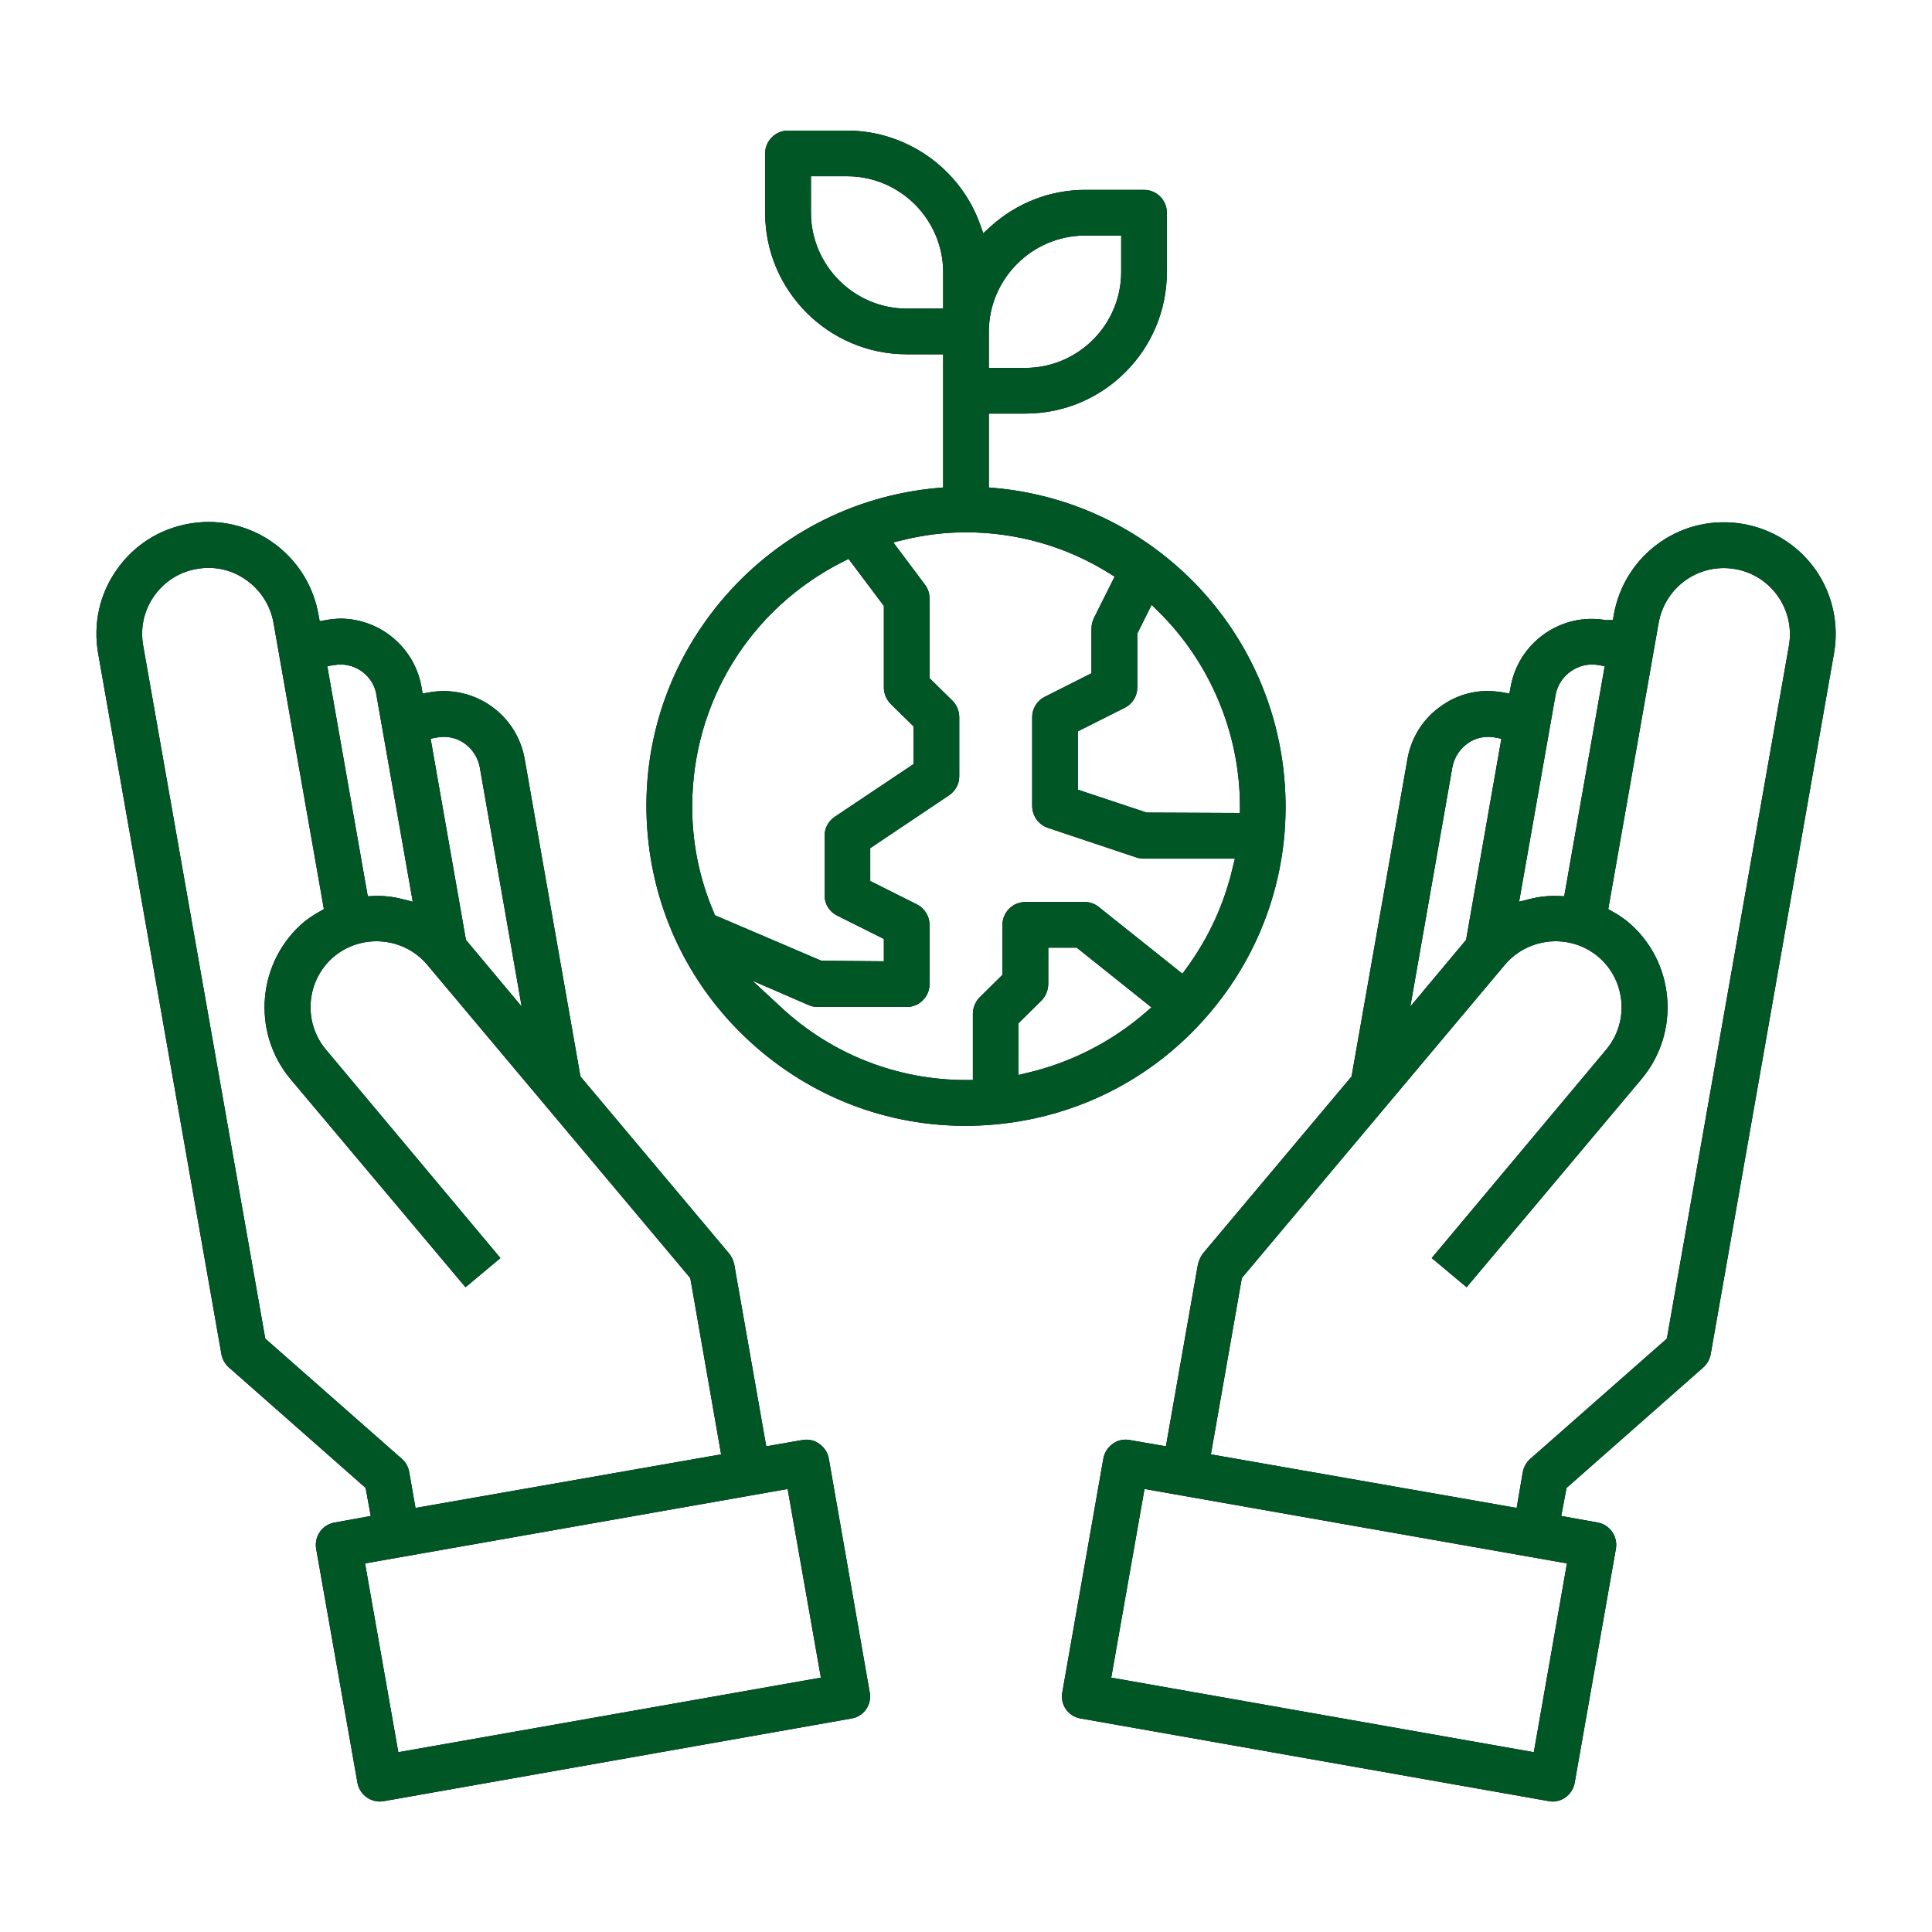<?xml version="1.0" encoding="UTF-8"?> <svg xmlns="http://www.w3.org/2000/svg" id="Layer_1" version="1.1" viewBox="0 0 141.73 141.73"><defs><style> .st0 { fill: #005625; fill-rule: evenodd; } </style></defs><g id="Earth-Hand-Ecology-Eco-Tree"><g><path d="M63.81,124.2l-3.01-17.2c-.08-.45-.34-.83-.71-1.09-.36-.26-.8-.35-1.23-.27l-2.65.46-2.35-13.36c-.06-.28-.19-.56-.38-.79l-10.9-12.98-4.09-23.29c-.28-1.59-1.17-2.98-2.49-3.9-1.3-.91-2.94-1.27-4.5-.99l-.5.09-.08-.49c-.51-2.88-3.01-4.99-5.94-5.01-.34.01-.69.04-1.03.1l-.5.09-.09-.49c-.7-3.98-4.17-6.79-8.07-6.79-.48,0-.95.05-1.43.13-2.16.38-4.05,1.58-5.3,3.38-1.26,1.79-1.74,3.97-1.36,6.13l9.05,51.45c.07.36.27.7.56.95l10.01,8.82.38,2.06-2.64.48c-.45.08-.83.31-1.08.67-.26.36-.36.8-.29,1.24l3.03,17.17c.14.8.83,1.38,1.64,1.39.09,0,.19-.02.3-.03l34.29-6.06c.9-.14,1.5-.98,1.36-1.87ZM32.08,54.1c.69-.13,1.41.02,1.99.43.58.41.98,1.03,1.12,1.72l3.08,17.59-4.09-4.89-2.59-14.76.49-.09ZM24.51,48.79c1.4-.25,2.74.64,3.07,2h0s2.7,15.36,2.7,15.36l-.75-.19c-.69-.18-1.4-.26-2.12-.23l-.43.02-2.97-16.88.49-.08ZM19.46,98.2l-8.96-50.86c-.22-1.27.06-2.56.8-3.61.74-1.06,1.85-1.77,3.12-1.99,1.27-.24,2.59.05,3.63.8,1.06.74,1.77,1.85,2.01,3.12l3.7,21.03-.31.18c-.39.21-.76.46-1.11.73-3.46,2.9-3.93,8.08-1.03,11.56l12.84,15.27,2.56-2.14-12.8-15.29c-1.71-2.04-1.45-5.1.58-6.82,2.05-1.71,5.12-1.45,6.84.58l19.31,23,2.26,12.93-22.42,3.93-.46-2.62c-.06-.38-.25-.72-.54-.98l-10.02-8.82ZM29.22,128.54l-2.44-13.85,31-5.46,2.44,13.84-31,5.47Z"></path><path d="M133.19,41.8c-2.61-3.7-7.74-4.6-11.44-2-1.78,1.26-2.97,3.13-3.36,5.28l-.07.41h-.52c-3.27-.57-6.4,1.63-6.98,4.9l-.09.49-.49-.09c-.36-.06-.73-.09-1.09-.1h-.01c-1.22,0-2.4.38-3.4,1.09-1.33.92-2.21,2.31-2.49,3.9l-4.1,23.29-10.9,12.98c-.19.25-.33.57-.39.91l-2.33,13.24-2.65-.46c-.1-.02-.2-.03-.3-.03-.34,0-.66.1-.93.29-.38.27-.63.66-.71,1.1l-3.01,17.15c-.08.43.01.87.26,1.23s.62.6,1.05.68l34.33,6.06c.11.02.22.04.32.04.8,0,1.49-.59,1.63-1.39l3.02-17.15c.16-.9-.44-1.77-1.34-1.93l-2.67-.48.39-2.06.13-.11,9.88-8.71c.29-.25.48-.59.56-.96l9.05-51.44c.38-2.13-.11-4.36-1.35-6.13ZM114.12,50.95c.28-1.43,1.67-2.4,3.1-2.17l.5.09-2.97,16.88-.44-.02c-.71-.03-1.42.05-2.12.23l-.75.19,2.68-15.2ZM106.55,56.25c.14-.69.54-1.31,1.12-1.72.57-.41,1.3-.56,1.99-.43l.48.09-2.59,14.76-4.09,4.89,3.09-17.59ZM114.95,114.69l-2.43,13.85-31-5.47,2.44-13.84,30.99,5.46ZM131.24,47.34l-8.96,50.86-10.03,8.83c-.28.25-.47.59-.54.97l-.45,2.62-22.43-3.93,2.27-12.93.08-.1,19.22-22.89c1.73-2.04,4.8-2.3,6.84-.59,2.04,1.72,2.3,4.78.59,6.82l-12.8,15.29,2.56,2.14,12.82-15.26c1.41-1.68,2.08-3.81,1.89-5.99-.19-2.19-1.22-4.17-2.9-5.57-.35-.28-.72-.53-1.11-.74l-.31-.18,3.7-21.02c.24-1.28.95-2.39,2.01-3.13,2.2-1.53,5.23-.98,6.75,1.22.73,1.05,1.01,2.32.8,3.58Z"></path><path d="M94.21,57.02c-1.03-11.27-9.95-20.19-21.21-21.22l-.46-.04v-5.42h2.68c5.73,0,10.38-4.65,10.38-10.38v-4.35c0-.93-.75-1.68-1.67-1.68h-4.36c-2.55.01-4.99.96-6.89,2.68l-.55.5-.25-.7c-1.48-4.07-5.39-6.82-9.72-6.83h-4.35c-.92,0-1.68.75-1.68,1.68v4.35c0,5.72,4.66,10.38,10.39,10.38h2.67v9.77l-.45.04c-6.24.57-11.88,3.54-15.89,8.35-4,4.81-5.9,10.89-5.33,17.13.57,6.23,3.54,11.87,8.35,15.88,4.81,4.01,10.89,5.9,17.13,5.33s11.88-3.53,15.88-8.34c4.01-4.81,5.9-10.9,5.33-17.13ZM72.54,24.31c.02-3.86,3.17-7.01,7.03-7.03h2.68v2.68c-.01,3.87-3.16,7.02-7.03,7.03h-2.68v-2.68ZM66.51,22.64c-3.86-.01-7.01-3.17-7.02-7.03v-2.68h2.67c3.87.01,7.02,3.17,7.03,7.03v2.68h-2.68ZM52.44,67.14l-.07-.19c-1.06-2.48-1.6-5.11-1.59-7.81.01-7.64,4.26-14.52,11.09-17.95l.38-.19,2.59,3.45v5.98c0,.45.18.88.49,1.2l1.69,1.66v2.76l-5.78,3.87c-.47.31-.75.83-.75,1.4v4.35c-.01.63.35,1.21.91,1.49l3.44,1.72v1.64l-4.59-.04-7.81-3.34ZM84.02,74.29c-2.49,2.15-5.49,3.68-8.69,4.42l-.61.15v-3.8l1.69-1.67c.31-.32.48-.75.49-1.2v-2.67h2.09l5.48,4.38-.45.39ZM90.44,63.6c-.62,2.69-1.76,5.18-3.39,7.41l-.31.42-6.13-4.89c-.29-.24-.66-.37-1.03-.37h-4.36c-.92,0-1.68.75-1.68,1.67v3.67l-1.69,1.67c-.3.32-.48.75-.48,1.2v4.85h-.51c-5.03,0-9.83-1.88-13.52-5.3l-2.15-1.99,4.15,1.8c.2.09.42.13.65.13h6.53c.92,0,1.67-.75,1.67-1.67v-4.36c0-.62-.36-1.21-.92-1.49l-3.43-1.72v-2.41l5.77-3.87c.47-.31.76-.83.76-1.39v-4.35c0-.45-.18-.88-.49-1.2l-1.69-1.66v-5.85c0-.36-.11-.71-.33-1l-2.33-3.11.74-.18c1.5-.37,3.05-.56,4.6-.56,3.72,0,7.36,1.04,10.51,3.01l.39.24-1.51,3.02c-.12.24-.18.5-.19.76v3.31l-3.43,1.73c-.56.28-.92.86-.92,1.49v6.53c.01.71.47,1.36,1.15,1.59l6.52,2.18c.17.05.36.08.55.08h6.65l-.15.61ZM90.96,59.64l-6.84-.03-5.05-1.68v-4.28l3.44-1.73c.57-.28.92-.85.92-1.49v-3.95l1.05-2.11.49.48c3.81,3.75,5.99,8.95,5.99,14.29v.5Z"></path></g><g><path class="st0" d="M63.81,124.2l-3.01-17.2c-.08-.45-.34-.83-.71-1.09-.36-.26-.8-.35-1.23-.27l-2.65.46-2.35-13.36c-.06-.28-.19-.56-.38-.79l-10.9-12.98-4.09-23.29c-.28-1.59-1.17-2.98-2.49-3.9-1.3-.91-2.94-1.27-4.5-.99l-.5.09-.08-.49c-.51-2.88-3.01-4.99-5.94-5.01-.34.01-.69.04-1.03.1l-.5.09-.09-.49c-.7-3.98-4.17-6.79-8.07-6.79-.48,0-.95.05-1.43.13-2.16.38-4.05,1.58-5.3,3.38-1.26,1.79-1.74,3.97-1.36,6.13l9.05,51.45c.07.36.27.7.56.95l10.01,8.82.38,2.06-2.64.48c-.45.08-.83.31-1.08.67-.26.36-.36.8-.29,1.24l3.03,17.17c.14.8.83,1.38,1.64,1.39.09,0,.19-.02.3-.03l34.29-6.06c.9-.14,1.5-.98,1.36-1.87ZM32.08,54.1c.69-.13,1.41.02,1.99.43.58.41.98,1.03,1.12,1.72l3.08,17.59-4.09-4.89-2.59-14.76.49-.09ZM24.51,48.79c1.4-.25,2.74.64,3.07,2h0s2.7,15.36,2.7,15.36l-.75-.19c-.69-.18-1.4-.26-2.12-.23l-.43.02-2.97-16.88.49-.08ZM19.46,98.2l-8.96-50.86c-.22-1.27.06-2.56.8-3.61.74-1.06,1.85-1.77,3.12-1.99,1.27-.24,2.59.05,3.63.8,1.06.74,1.77,1.85,2.01,3.12l3.7,21.03-.31.18c-.39.21-.76.46-1.11.73-3.46,2.9-3.93,8.08-1.03,11.56l12.84,15.27,2.56-2.14-12.8-15.29c-1.71-2.04-1.45-5.1.58-6.82,2.05-1.71,5.12-1.45,6.84.58l19.31,23,2.26,12.93-22.42,3.93-.46-2.62c-.06-.38-.25-.72-.54-.98l-10.02-8.82ZM29.22,128.54l-2.44-13.85,31-5.46,2.44,13.84-31,5.47Z"></path><path class="st0" d="M133.19,41.8c-2.61-3.7-7.74-4.6-11.44-2-1.78,1.26-2.97,3.13-3.36,5.28l-.07.41h-.52c-3.27-.57-6.4,1.63-6.98,4.9l-.09.49-.49-.09c-.36-.06-.73-.09-1.09-.1h-.01c-1.22,0-2.4.38-3.4,1.09-1.33.92-2.21,2.31-2.49,3.9l-4.1,23.29-10.9,12.98c-.19.25-.33.57-.39.91l-2.33,13.24-2.65-.46c-.1-.02-.2-.03-.3-.03-.34,0-.66.1-.93.29-.38.27-.63.66-.71,1.1l-3.01,17.15c-.08.43.01.87.26,1.23s.62.6,1.05.68l34.33,6.06c.11.02.22.04.32.04.8,0,1.49-.59,1.63-1.39l3.02-17.15c.16-.9-.44-1.77-1.34-1.93l-2.67-.48.39-2.06.13-.11,9.88-8.71c.29-.25.48-.59.56-.96l9.05-51.44c.38-2.13-.11-4.36-1.35-6.13ZM114.12,50.95c.28-1.43,1.67-2.4,3.1-2.17l.5.09-2.97,16.88-.44-.02c-.71-.03-1.42.05-2.12.23l-.75.19,2.68-15.2ZM106.55,56.25c.14-.69.54-1.31,1.12-1.72.57-.41,1.3-.56,1.99-.43l.48.09-2.59,14.76-4.09,4.89,3.09-17.59ZM114.95,114.69l-2.43,13.85-31-5.47,2.44-13.84,30.99,5.46ZM131.24,47.34l-8.96,50.86-10.03,8.83c-.28.25-.47.59-.54.97l-.45,2.62-22.43-3.93,2.27-12.93.08-.1,19.22-22.89c1.73-2.04,4.8-2.3,6.84-.59,2.04,1.72,2.3,4.78.59,6.82l-12.8,15.29,2.56,2.14,12.82-15.26c1.41-1.68,2.08-3.81,1.89-5.99-.19-2.19-1.22-4.17-2.9-5.57-.35-.28-.72-.53-1.11-.74l-.31-.18,3.7-21.02c.24-1.28.95-2.39,2.01-3.13,2.2-1.53,5.23-.98,6.75,1.22.73,1.05,1.01,2.32.8,3.58Z"></path><path class="st0" d="M94.21,57.02c-1.03-11.27-9.95-20.19-21.21-21.22l-.46-.04v-5.42h2.68c5.73,0,10.38-4.65,10.38-10.38v-4.35c0-.93-.75-1.68-1.67-1.68h-4.36c-2.55.01-4.99.96-6.89,2.68l-.55.5-.25-.7c-1.48-4.07-5.39-6.82-9.72-6.83h-4.35c-.92,0-1.68.75-1.68,1.68v4.35c0,5.72,4.66,10.38,10.39,10.38h2.67v9.77l-.45.04c-6.24.57-11.88,3.54-15.89,8.35-4,4.81-5.9,10.89-5.33,17.13.57,6.23,3.54,11.87,8.35,15.88,4.81,4.01,10.89,5.9,17.13,5.33s11.88-3.53,15.88-8.34c4.01-4.81,5.9-10.9,5.33-17.13ZM72.54,24.31c.02-3.86,3.17-7.01,7.03-7.03h2.68v2.68c-.01,3.87-3.16,7.02-7.03,7.03h-2.68v-2.68ZM66.51,22.64c-3.86-.01-7.01-3.17-7.02-7.03v-2.68h2.67c3.87.01,7.02,3.17,7.03,7.03v2.68h-2.68ZM52.44,67.14l-.07-.19c-1.06-2.48-1.6-5.11-1.59-7.81.01-7.64,4.26-14.52,11.09-17.95l.38-.19,2.59,3.45v5.98c0,.45.18.88.49,1.2l1.69,1.66v2.76l-5.78,3.87c-.47.31-.75.83-.75,1.4v4.35c-.01.63.35,1.21.91,1.49l3.44,1.72v1.64l-4.59-.04-7.81-3.34ZM84.02,74.29c-2.49,2.15-5.49,3.68-8.69,4.42l-.61.15v-3.8l1.69-1.67c.31-.32.48-.75.49-1.2v-2.67h2.09l5.48,4.38-.45.39ZM90.44,63.6c-.62,2.69-1.76,5.18-3.39,7.41l-.31.42-6.13-4.89c-.29-.24-.66-.37-1.03-.37h-4.36c-.92,0-1.68.75-1.68,1.67v3.67l-1.69,1.67c-.3.32-.48.75-.48,1.2v4.85h-.51c-5.03,0-9.83-1.88-13.52-5.3l-2.15-1.99,4.15,1.8c.2.09.42.13.65.13h6.53c.92,0,1.67-.75,1.67-1.67v-4.36c0-.62-.36-1.21-.92-1.49l-3.43-1.72v-2.41l5.77-3.87c.47-.31.76-.83.76-1.39v-4.35c0-.45-.18-.88-.49-1.2l-1.69-1.66v-5.85c0-.36-.11-.71-.33-1l-2.33-3.11.74-.18c1.5-.37,3.05-.56,4.6-.56,3.72,0,7.36,1.04,10.51,3.01l.39.24-1.51,3.02c-.12.24-.18.5-.19.76v3.31l-3.43,1.73c-.56.28-.92.86-.92,1.49v6.53c.01.71.47,1.36,1.15,1.59l6.52,2.18c.17.05.36.08.55.08h6.65l-.15.61ZM90.96,59.64l-6.84-.03-5.05-1.68v-4.28l3.44-1.73c.57-.28.92-.85.92-1.49v-3.95l1.05-2.11.49.48c3.81,3.75,5.99,8.95,5.99,14.29v.5Z"></path></g></g></svg> 